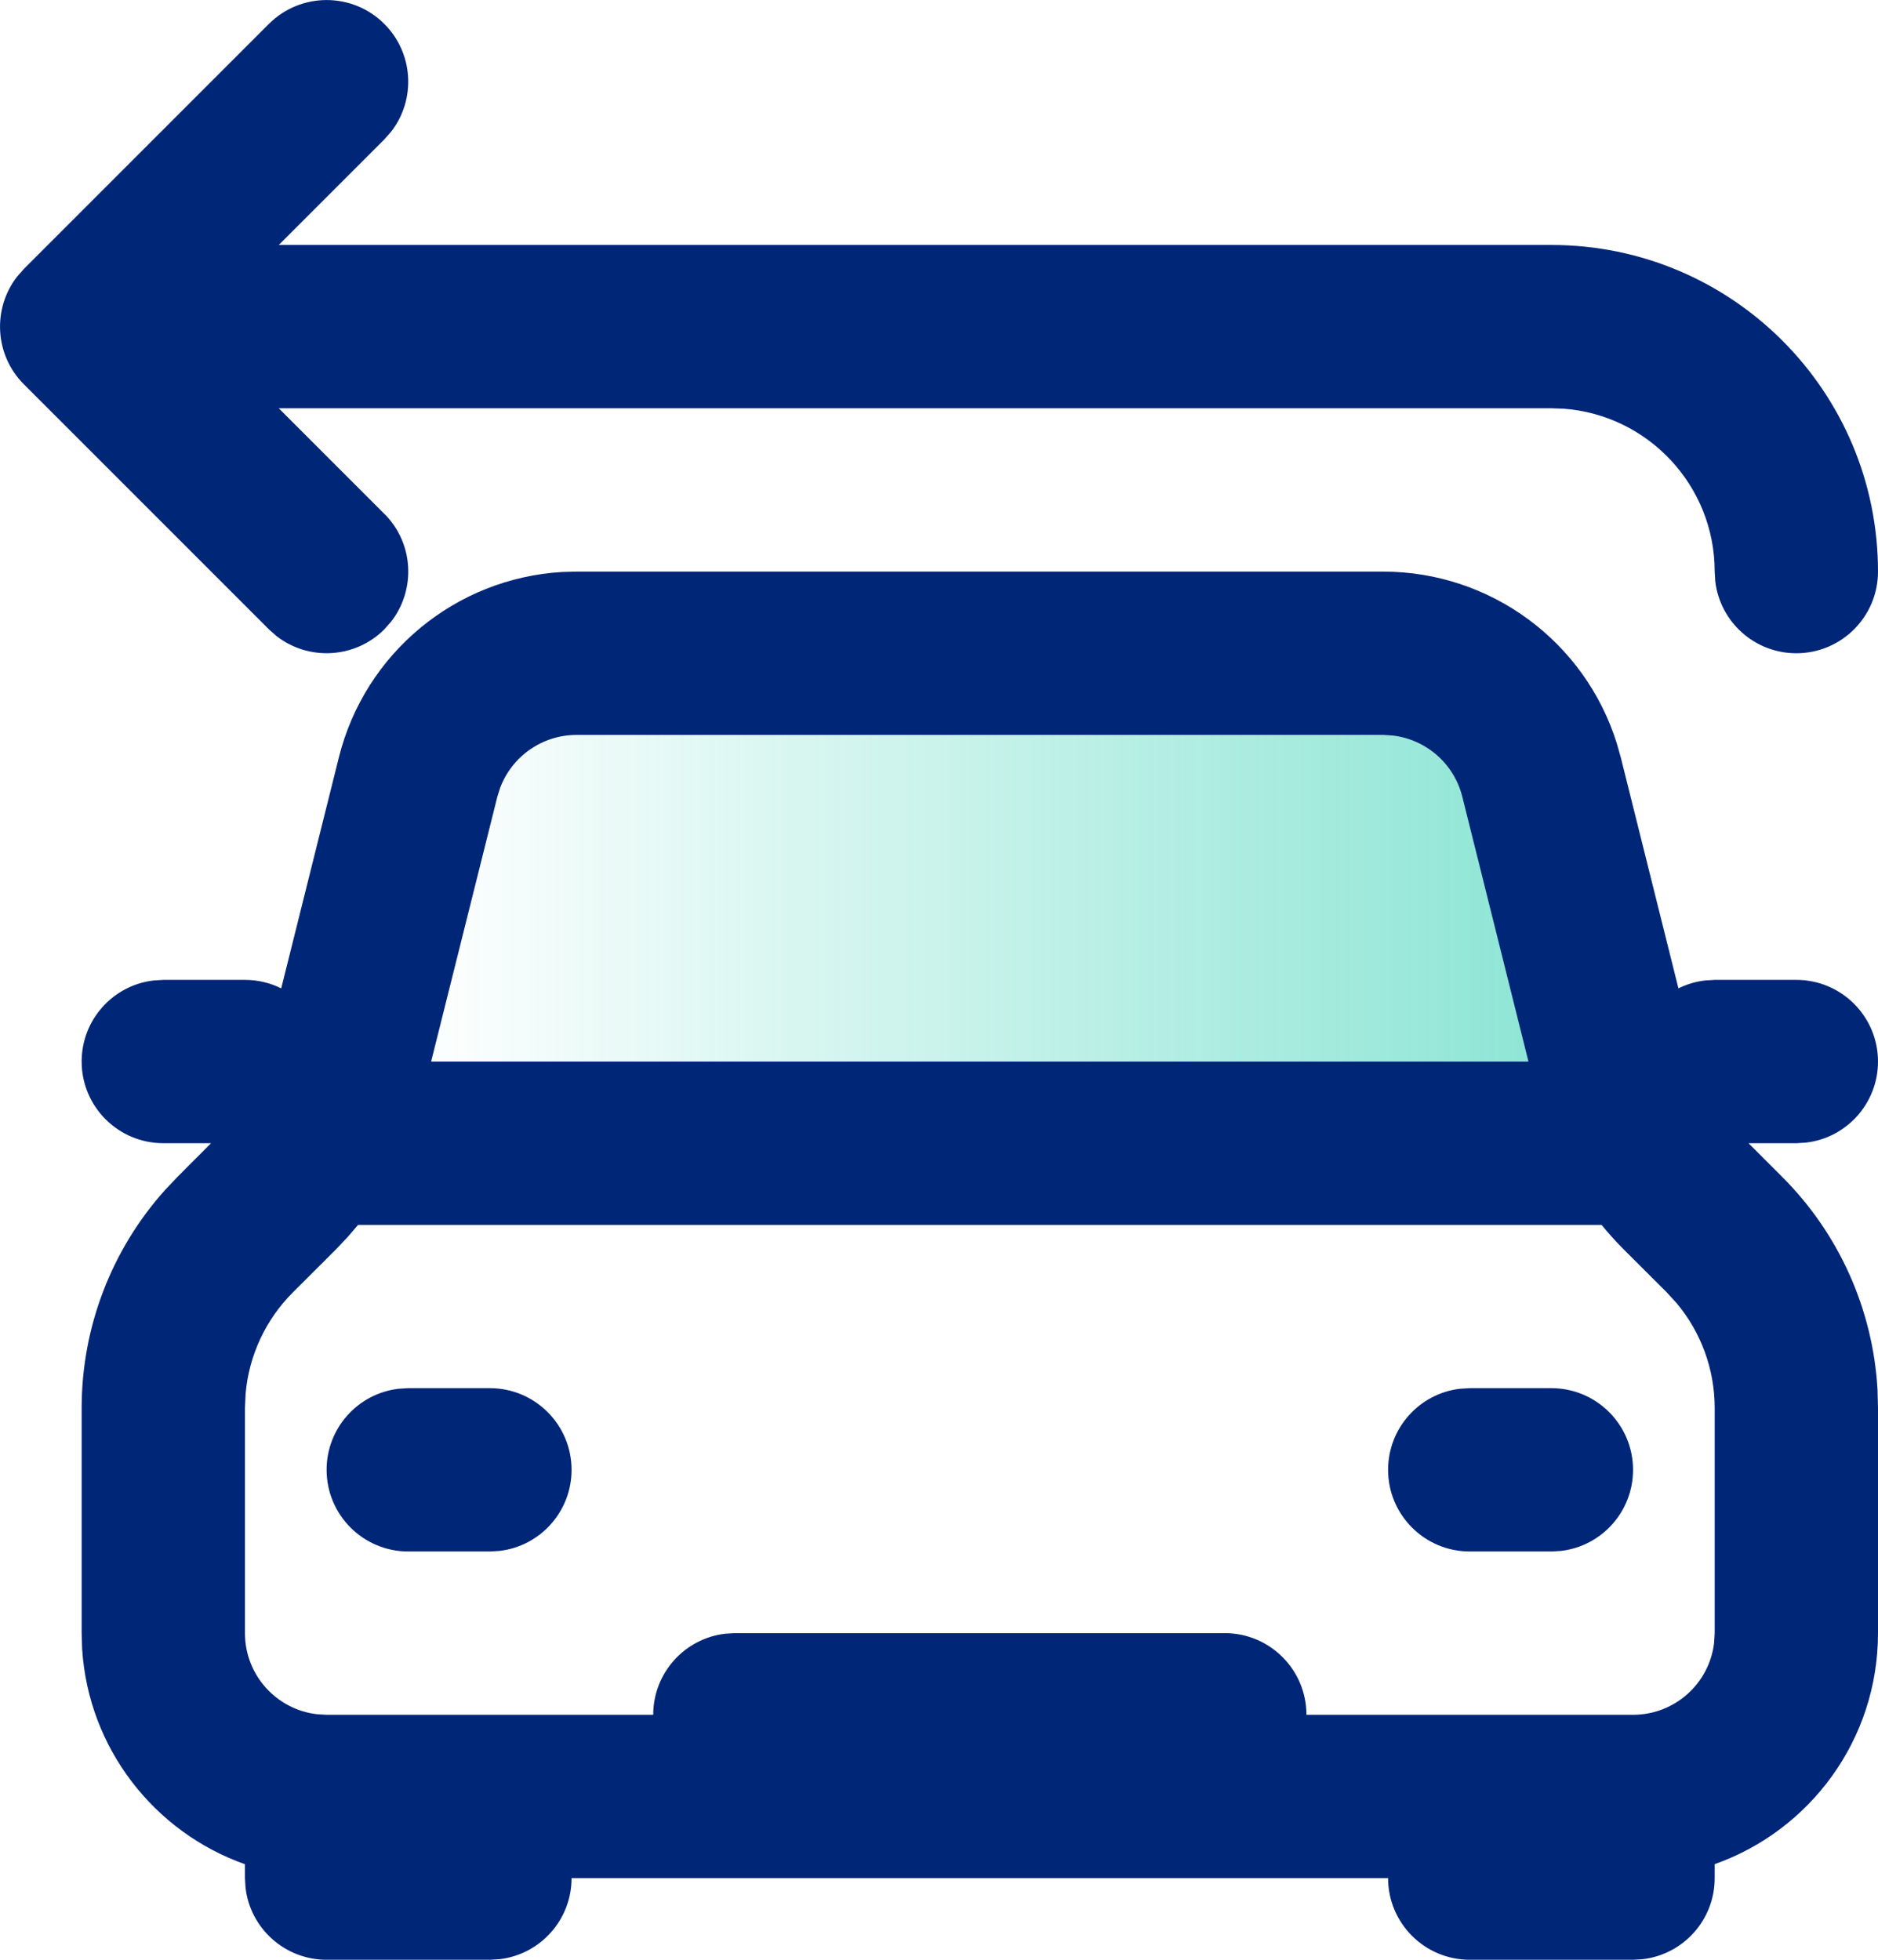 <svg xmlns="http://www.w3.org/2000/svg" width="23" height="24" viewBox="0 0 23 24">
    <defs>
        <linearGradient id="prefix__a" x1="0%" x2="100%" y1="50%" y2="50%">
            <stop offset="0%" stop-color="#1ACBAA" stop-opacity="0"/>
            <stop offset="100%" stop-color="#1ACBAA" stop-opacity=".5"/>
        </linearGradient>
    </defs>
    <g fill="none" fill-rule="evenodd">
        <path fill="url(#prefix__a)" d="M6.273 9L17.727 9 19 13 5 13z"/>
        <path fill="#002678" fill-rule="nonzero" d="M16.938 7c1.317 0 2.472.857 2.862 2.1l.049.172.707 2.832c.1-.05.211-.084.327-.097L21 12h1c.552 0 1 .448 1 1 0 .513-.386.936-.883.993L22 14h-.586l.414.414c.697.697 1.11 1.624 1.166 2.602l.006.227V20c0 1.306-.834 2.417-2 2.829V23c0 .513-.386.936-.883.993L20 24h-2c-.552 0-1-.448-1-1H7c0 .513-.386.936-.883.993L6 24H4c-.513 0-.936-.386-.993-.883L3 23v-.17c-1.107-.392-1.916-1.414-1.994-2.636L1 20v-2.757c0-.985.363-1.933 1.016-2.664l.156-.165.413-.414H2c-.552 0-1-.448-1-1 0-.513.386-.936.883-.993L2 12h1c.16 0 .31.037.444.104l.707-2.832c.32-1.277 1.431-2.19 2.732-2.267L7.062 7h9.876zm2.677 8.001H4.385l-.129.15-.136.144-.534.533c-.334.334-.537.773-.578 1.239L3 17.243V20c0 .513.386.936.883.993L4 21h4c0-.513.386-.936.883-.993L9 20h6c.552 0 1 .448 1 1h4c.513 0 .936-.386.993-.883L21 20v-2.757c0-.472-.166-.926-.467-1.285l-.119-.13-.534-.533c-.093-.094-.182-.192-.265-.294zM19 17c.552 0 1 .448 1 1 0 .513-.386.936-.883.993L19 19h-1c-.552 0-1-.448-1-1 0-.513.386-.936.883-.993L18 17h1zM6 17c.552 0 1 .448 1 1 0 .513-.386.936-.883.993L6 19H5c-.552 0-1-.448-1-1 0-.513.386-.936.883-.993L5 17h1zm10.938-8H7.062c-.421 0-.792.262-.937.649l-.034.108L5.28 13h13.439l-.81-3.243c-.102-.408-.447-.704-.857-.75L16.938 9zM4.708 6.293c.36.36.387.928.082 1.32l-.083.094c-.36.36-.928.388-1.32.083l-.094-.083-3-3c-.36-.36-.388-.928-.083-1.32l.083-.094 3-3c.39-.39 1.024-.39 1.414 0 .36.36.388.928.083 1.32l-.083.094L3.414 3H19c2.21 0 4 1.79 4 4 0 .552-.448 1-1 1-.513 0-.936-.386-.993-.883L21 7c0-1.054-.816-1.918-1.85-1.995L19 5H3.414l1.293 1.293z"/>
    </g>
</svg>
